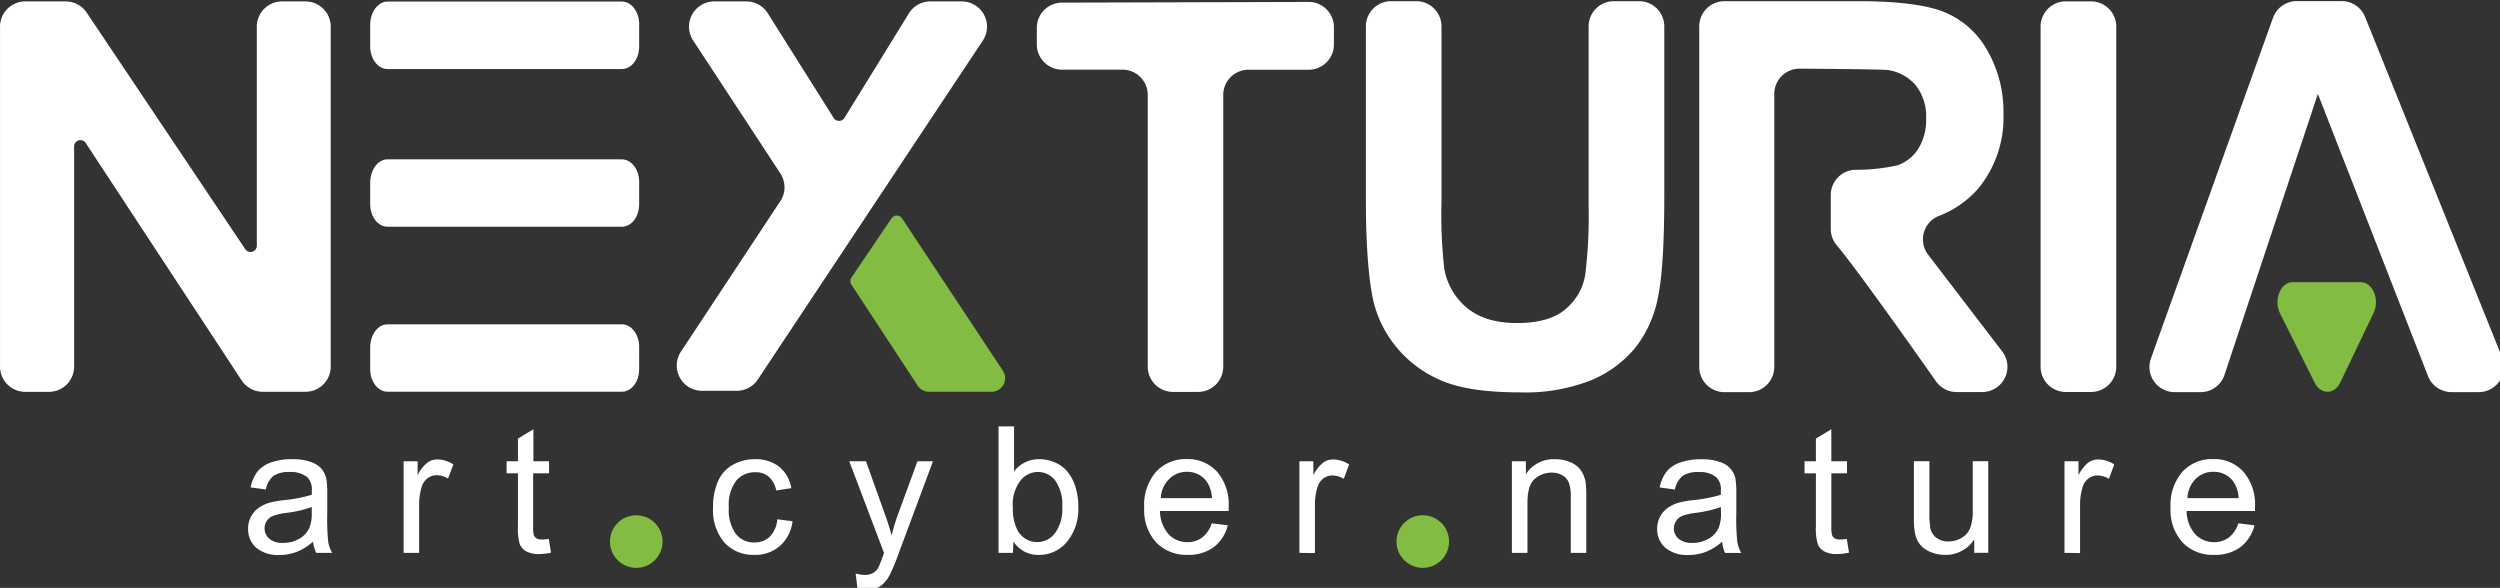 <?xml version="1.0" encoding="UTF-8" standalone="no"?>
<!-- Created with Inkscape (http://www.inkscape.org/) -->

<svg width="105.055mm" height="24.702mm" viewBox="0 0 105.055 24.702" version="1.1" id="svg1149" sodipodi:docname="nexturia_dark.svg" inkscape:version="1.2.2 (b0a8486541, 2022-12-01)" xmlns:inkscape="http://www.inkscape.org/namespaces/inkscape" xmlns:sodipodi="http://sodipodi.sourceforge.net/DTD/sodipodi-0.dtd" xmlns="http://www.w3.org/2000/svg" xmlns:svg="http://www.w3.org/2000/svg">
  <rect x="0" y="0" width="105.055" height="24.702" fill="#333333" stroke="none"/>
  <sodipodi:namedview id="namedview1151" pagecolor="#17243e" bordercolor="#000000" borderopacity="0.25" inkscape:showpageshadow="2" inkscape:pageopacity="1" inkscape:pagecheckerboard="0" inkscape:deskcolor="#d1d1d1" inkscape:document-units="mm" showgrid="false" inkscape:zoom="1.6819304" inkscape:cx="350.7874" inkscape:cy="130.20753" inkscape:window-width="1870" inkscape:window-height="1131" inkscape:window-x="0" inkscape:window-y="0" inkscape:window-maximized="1" inkscape:current-layer="layer1" />
  <defs id="defs1146" />
  <g inkscape:label="Layer 1" inkscape:groupmode="layer" id="layer1" transform="translate(-0.863,-29.975)">
    <g id="g1072" transform="scale(0.265)">
      <path class="cls-3" d="m 55.7,117.34 v 53.9 a 4,4 0 0 1 -4,4 h -6.78 a 4,4 0 0 1 -3.34,-1.8 L 16.85,135.79 a 1,1 0 0 0 -1.84,0.55 v 34.91 a 4,4 0 0 1 -4,4 H 7.26 a 4,4 0 0 1 -4,-4 v -53.91 a 4,4 0 0 1 4,-4 h 6.39 a 4,4 0 0 1 3.35,1.77 l 25.15,37.52 a 1,1 0 0 0 1.83,-0.55 v -34.74 a 4,4 0 0 1 4,-4 h 3.72 a 4,4 0 0 1 4,4 z" id="path64" style="fill:#ffffff" />
      <path class="cls-3" d="m 185.26,171.25 v -43.09 a 4,4 0 0 0 -4,-4 h -9.59 a 4,4 0 0 1 -4,-4 v -2.63 a 4,4 0 0 1 4,-4 l 39.11,-0.11 a 4,4 0 0 1 4,4 v 2.75 a 4,4 0 0 1 -4,4 h -9.55 a 4,4 0 0 0 -4,4 v 43.09 a 4,4 0 0 1 -4,4 h -4 a 4,4 0 0 1 -3.97,-4.01 z" id="path66" style="fill:#ffffff" />
      <path class="cls-3" d="m 223.84,113.3 h 4 a 4,4 0 0 1 4,4 v 27.82 a 76.14,76.14 0 0 0 0.44,10.61 10.37,10.37 0 0 0 3.66,6.25 c 1.93,1.58 4.56,2.36 7.91,2.36 3.35,0 6,-0.74 7.68,-2.23 a 8.88,8.88 0 0 0 3.11,-5.48 76.26,76.26 0 0 0 0.53,-10.78 V 117.3 a 4,4 0 0 1 4,-4 h 4 a 4,4 0 0 1 4,4 v 26.78 q 0,11.43 -1,16.15 a 18.47,18.47 0 0 1 -3.58,8 18.08,18.08 0 0 1 -7,5.17 28.42,28.42 0 0 1 -11.4,1.93 q -8.49,0 -12.88,-2.1 a 18.42,18.42 0 0 1 -6.93,-5.46 18,18 0 0 1 -3.36,-7 q -1.17,-5.46 -1.17,-16.11 V 117.3 a 4,4 0 0 1 3.99,-4 z" id="path68" style="fill:#ffffff" />
      <path class="cls-3" d="m 309,153.49 a 4,4 0 0 1 1.71,-6.14 15.6,15.6 0 0 0 6.34,-4.46 17.73,17.73 0 0 0 3.9,-11.8 19.41,19.41 0 0 0 -2.57,-10 13.8,13.8 0 0 0 -6.86,-6.08 q -4.28,-1.71 -13.73,-1.71 h -21.08 a 4,4 0 0 0 -4,4 v 54 a 4,4 0 0 0 4,4 h 3.9 a 4,4 0 0 0 4,-4 V 128 a 4,4 0 0 1 4,-4 c 0,0 13,0.08 14,0.22 a 7.16,7.16 0 0 1 4.49,2.49 8,8 0 0 1 1.59,5.18 8.7,8.7 0 0 1 -1.21,4.76 6.46,6.46 0 0 1 -3.34,2.68 30,30 0 0 1 -6.72,0.71 4,4 0 0 0 -3.85,4 v 5.38 a 4,4 0 0 0 0.93,2.57 c 3.09,3.65 12.43,16.86 15.75,21.59 a 4,4 0 0 0 3.27,1.7 h 4.06 a 4,4 0 0 0 3.18,-6.43 z" id="path70" style="fill:#ffffff" />
      <path class="cls-3" d="m 326.84,171.27 v -53.94 a 4,4 0 0 1 4,-4 h 4 a 4,4 0 0 1 4,4 v 53.94 a 4,4 0 0 1 -4,4 h -4 a 4,4 0 0 1 -4,-4 z" id="path72" style="fill:#ffffff" />
      <path class="cls-3" d="M 370.81,128 356,172.56 a 4,4 0 0 1 -3.8,2.74 h -4.1 a 4,4 0 0 1 -3.76,-5.35 l 19.35,-54 a 4,4 0 0 1 3.76,-2.66 h 7.14 a 4,4 0 0 1 3.71,2.51 l 21.73,54 a 4,4 0 0 1 -3.71,5.49 H 392 a 4,4 0 0 1 -3.73,-2.55 L 370.81,128" id="path74" style="fill:#ffffff" />
      <path class="cls-2" d="m 379.65,162.73 c -1.77,3.69 -3.51,7.34 -5.27,11 -0.94,2 -3.11,2 -4.08,0.06 -1.84,-3.68 -3.66,-7.34 -5.5,-11 -1.06,-2.11 0.1,-4.93 2,-4.93 h 10.8 c 1.9,-0.01 3.06,2.75 2.05,4.87 z" id="path76" style="fill:#82bc43" />
      <path class="cls-3" d="m 64.71,164.54 h 37.15 c 1.52,0 2.75,1.6 2.75,3.57 v 3.55 c 0,2 -1.23,3.57 -2.75,3.57 H 64.71 c -1.52,0 -2.75,-1.6 -2.75,-3.57 v -3.55 c 0.04,-1.97 1.23,-3.57 2.75,-3.57 z" id="path78" style="fill:#ffffff" />
      <path class="cls-3" d="m 64.71,138.38 h 37.15 c 1.52,0 2.75,1.6 2.75,3.57 v 3.55 c 0,2 -1.23,3.57 -2.75,3.57 H 64.71 c -1.52,0 -2.75,-1.6 -2.75,-3.57 V 142 c 0.04,-2 1.23,-3.62 2.75,-3.62 z" id="path80" style="fill:#ffffff" />
      <path class="cls-3" d="m 64.71,113.36 h 37.15 c 1.52,0 2.75,1.6 2.75,3.58 v 3.55 c 0,2 -1.23,3.57 -2.75,3.57 H 64.71 c -1.52,0 -2.75,-1.6 -2.75,-3.58 v -3.54 c 0.04,-1.94 1.23,-3.58 2.75,-3.58 z" id="path82" style="fill:#ffffff" />
      <path class="cls-3" d="m 159.15,119.48 -35.75,53.85 a 4,4 0 0 1 -3.32,1.75 h -5.53 a 4,4 0 0 1 -3.34,-6.17 L 127,145 a 3.91,3.91 0 0 0 0.53,-3.18 3.84,3.84 0 0 0 -0.51,-1.18 L 113.15,119.5 a 4,4 0 0 1 3.35,-6.16 h 5.12 a 4,4 0 0 1 3.38,1.87 l 10.46,16.61 a 0.9,0.9 0 0 0 0.52,0.41 1,1 0 0 0 1.18,-0.42 l 10.22,-16.57 a 4,4 0 0 1 3.41,-1.9 h 5 a 4,4 0 0 1 3.36,6.14 z" id="path84" style="fill:#ffffff" />
      <path class="cls-2" d="m 162.29,171.9 -16,-24.17 a 1,1 0 0 0 -1.66,0 l -6.37,9.41 a 1,1 0 0 0 0,1.1 l 10.5,16 a 2.16,2.16 0 0 0 1.81,1 h 10 a 2.16,2.16 0 0 0 1.72,-3.34 z" id="path86" style="fill:#82bc43" />
      <path class="cls-3" d="m 52.9,199 a 8.75,8.75 0 0 1 -2.63,1.64 7.57,7.57 0 0 1 -2.71,0.48 5.32,5.32 0 0 1 -3.68,-1.16 3.85,3.85 0 0 1 -1.28,-3 4,4 0 0 1 1.75,-3.37 6.19,6.19 0 0 1 1.77,-0.8 17.52,17.52 0 0 1 2.19,-0.37 22.53,22.53 0 0 0 4.39,-0.85 c 0,-0.34 0,-0.55 0,-0.64 a 2.74,2.74 0 0 0 -0.7,-2.13 4.12,4.12 0 0 0 -2.81,-0.84 4.39,4.39 0 0 0 -2.56,0.61 3.73,3.73 0 0 0 -1.22,2.16 L 43,190.4 a 6.05,6.05 0 0 1 1.08,-2.5 4.77,4.77 0 0 1 2.17,-1.46 9.78,9.78 0 0 1 3.3,-0.51 8.49,8.49 0 0 1 3,0.44 4,4 0 0 1 1.71,1.1 3.84,3.84 0 0 1 0.76,1.67 12.83,12.83 0 0 1 0.13,2.27 v 3.28 a 36.38,36.38 0 0 0 0.15,4.34 5.66,5.66 0 0 0 0.63,1.75 H 53.4 A 5.28,5.28 0 0 1 52.9,199 Z m -0.2,-5.49 a 18.5,18.5 0 0 1 -4,0.93 9.21,9.21 0 0 0 -2.15,0.49 2.14,2.14 0 0 0 -1,0.8 2.17,2.17 0 0 0 0.41,2.81 3.17,3.17 0 0 0 2.18,0.66 5.05,5.05 0 0 0 2.53,-0.63 3.8,3.8 0 0 0 1.62,-1.7 5.8,5.8 0 0 0 0.4,-2.46 z" id="path88" style="fill:#ffffff" />
      <path class="cls-3" d="m 67.26,200.78 v -14.52 h 2.22 v 2.2 a 6,6 0 0 1 1.56,-2 2.73,2.73 0 0 1 1.58,-0.49 4.79,4.79 0 0 1 2.53,0.79 L 74.3,189 a 3.55,3.55 0 0 0 -1.8,-0.53 2.31,2.31 0 0 0 -1.45,0.49 2.66,2.66 0 0 0 -0.92,1.34 9.71,9.71 0 0 0 -0.41,2.87 v 7.61 z" id="path90" style="fill:#ffffff" />
      <path class="cls-3" d="m 90.28,198.57 0.35,2.18 a 9.53,9.53 0 0 1 -1.86,0.22 4.16,4.16 0 0 1 -2.08,-0.43 2.36,2.36 0 0 1 -1,-1.11 8.85,8.85 0 0 1 -0.3,-2.91 v -8.35 h -1.8 v -1.91 h 1.8 v -3.6 l 2.45,-1.48 v 5.08 h 2.48 v 1.91 H 87.8 v 8.49 a 4.16,4.16 0 0 0 0.13,1.35 1,1 0 0 0 0.42,0.48 1.65,1.65 0 0 0 0.85,0.18 7.27,7.27 0 0 0 1.08,-0.1 z" id="path92" style="fill:#ffffff" />
      <path class="cls-3" d="m 126.51,195.46 2.42,0.31 a 6.24,6.24 0 0 1 -2,3.92 5.93,5.93 0 0 1 -4,1.41 6.2,6.2 0 0 1 -4.79,-1.94 7.9,7.9 0 0 1 -1.81,-5.59 10,10 0 0 1 0.77,-4.11 5.41,5.41 0 0 1 2.38,-2.65 7,7 0 0 1 3.46,-0.88 6.06,6.06 0 0 1 3.87,1.19 5.49,5.49 0 0 1 1.93,3.4 l -2.39,0.37 a 4,4 0 0 0 -1.21,-2.2 3.15,3.15 0 0 0 -2.14,-0.69 3.81,3.81 0 0 0 -3,1.34 6.26,6.26 0 0 0 -1.17,4.21 6.51,6.51 0 0 0 1.13,4.25 3.62,3.62 0 0 0 2.92,1.33 3.41,3.41 0 0 0 2.42,-0.89 4.36,4.36 0 0 0 1.21,-2.78 z" id="path94" style="fill:#ffffff" />
      <path class="cls-3" d="m 139.22,206.37 -0.28,-2.31 a 5.8,5.8 0 0 0 1.41,0.22 2.71,2.71 0 0 0 1.31,-0.28 2.27,2.27 0 0 0 0.81,-0.76 13.42,13.42 0 0 0 0.75,-1.84 l 0.22,-0.6 -5.51,-14.54 h 2.65 l 3,8.4 a 35,35 0 0 1 1.06,3.37 32.55,32.55 0 0 1 1,-3.31 l 3.1,-8.46 h 2.46 L 145.71,201 a 28.69,28.69 0 0 1 -1.38,3.3 4.93,4.93 0 0 1 -1.5,1.78 3.56,3.56 0 0 1 -2,0.57 4.91,4.91 0 0 1 -1.61,-0.28 z" id="path96" style="fill:#ffffff" />
      <path class="cls-3" d="m 163.88,200.78 h -2.28 v -20.05 h 2.46 v 7.15 a 4.87,4.87 0 0 1 4,-1.95 6.05,6.05 0 0 1 2.53,0.54 5.05,5.05 0 0 1 2,1.52 7.15,7.15 0 0 1 1.21,2.35 9.86,9.86 0 0 1 0.44,3 8.25,8.25 0 0 1 -1.85,5.77 5.75,5.75 0 0 1 -4.43,2 4.62,4.62 0 0 1 -4,-2.14 z m 0,-7.37 a 7.43,7.43 0 0 0 0.72,3.77 3.52,3.52 0 0 0 5.93,0.5 6.39,6.39 0 0 0 1.17,-4.18 6.53,6.53 0 0 0 -1.12,-4.2 3.45,3.45 0 0 0 -2.73,-1.35 3.54,3.54 0 0 0 -2.79,1.4 6.2,6.2 0 0 0 -1.21,4.06 z" id="path98" style="fill:#ffffff" />
      <path class="cls-3" d="m 195.41,196.1 2.54,0.31 a 6.2,6.2 0 0 1 -2.22,3.46 6.72,6.72 0 0 1 -4.16,1.23 6.63,6.63 0 0 1 -5,-2 7.64,7.64 0 0 1 -1.87,-5.5 8,8 0 0 1 1.89,-5.69 6.38,6.38 0 0 1 4.89,-2 6.22,6.22 0 0 1 4.76,2 7.88,7.88 0 0 1 1.85,5.58 c 0,0.14 0,0.36 0,0.65 H 187.2 a 5.59,5.59 0 0 0 1.35,3.67 4,4 0 0 0 3,1.27 3.76,3.76 0 0 0 2.31,-0.71 4.66,4.66 0 0 0 1.55,-2.27 z m -8.08,-4 h 8.11 a 4.94,4.94 0 0 0 -0.93,-2.75 3.79,3.79 0 0 0 -3,-1.42 3.9,3.9 0 0 0 -2.85,1.14 4.47,4.47 0 0 0 -1.33,3.05 z" id="path100" style="fill:#ffffff" />
      <path class="cls-3" d="m 209.31,200.78 v -14.52 h 2.21 v 2.2 a 6.09,6.09 0 0 1 1.57,-2 2.69,2.69 0 0 1 1.58,-0.49 4.76,4.76 0 0 1 2.52,0.79 l -0.84,2.28 a 3.59,3.59 0 0 0 -1.81,-0.53 2.31,2.31 0 0 0 -1.45,0.49 2.58,2.58 0 0 0 -0.91,1.34 9.39,9.39 0 0 0 -0.41,2.87 v 7.61 z" id="path102" style="fill:#ffffff" />
      <path class="cls-3" d="m 243,200.78 v -14.52 h 2.22 v 2.06 a 5.21,5.21 0 0 1 4.62,-2.39 6.13,6.13 0 0 1 2.41,0.47 3.72,3.72 0 0 1 1.65,1.24 4.84,4.84 0 0 1 0.77,1.82 14.33,14.33 0 0 1 0.13,2.39 v 8.93 h -2.46 v -8.84 a 6.33,6.33 0 0 0 -0.29,-2.24 2.34,2.34 0 0 0 -1,-1.19 3.22,3.22 0 0 0 -1.72,-0.45 4,4 0 0 0 -2.71,1 c -0.77,0.66 -1.15,1.93 -1.15,3.79 v 7.93 z" id="path104" style="fill:#ffffff" />
      <path class="cls-3" d="m 276.35,199 a 8.87,8.87 0 0 1 -2.63,1.64 7.63,7.63 0 0 1 -2.72,0.48 5.34,5.34 0 0 1 -3.68,-1.16 3.89,3.89 0 0 1 -1.28,-3 4,4 0 0 1 0.48,-1.95 4.08,4.08 0 0 1 1.28,-1.42 6,6 0 0 1 1.77,-0.8 17.29,17.29 0 0 1 2.18,-0.37 22.53,22.53 0 0 0 4.39,-0.85 c 0,-0.34 0,-0.55 0,-0.64 a 2.74,2.74 0 0 0 -0.7,-2.12 4.09,4.09 0 0 0 -2.8,-0.84 4.4,4.4 0 0 0 -2.57,0.61 3.73,3.73 0 0 0 -1.22,2.16 l -2.41,-0.33 a 6.05,6.05 0 0 1 1.08,-2.5 4.75,4.75 0 0 1 2.18,-1.46 9.72,9.72 0 0 1 3.29,-0.51 8.49,8.49 0 0 1 3,0.44 3.46,3.46 0 0 1 2.48,2.77 14.25,14.25 0 0 1 0.12,2.27 v 3.28 a 33.46,33.46 0 0 0 0.16,4.34 5.39,5.39 0 0 0 0.62,1.75 H 276.8 A 5.28,5.28 0 0 1 276.35,199 Z m -0.21,-5.49 a 18.5,18.5 0 0 1 -4,0.93 9.1,9.1 0 0 0 -2.14,0.49 2.15,2.15 0 0 0 -0.57,3.61 3.19,3.19 0 0 0 2.18,0.66 5,5 0 0 0 2.53,-0.63 3.82,3.82 0 0 0 1.63,-1.7 6,6 0 0 0 0.39,-2.46 z" id="path106" style="fill:#ffffff" />
      <path class="cls-3" d="m 296.11,198.57 0.35,2.18 a 9.53,9.53 0 0 1 -1.86,0.22 4.16,4.16 0 0 1 -2.08,-0.43 2.34,2.34 0 0 1 -1,-1.11 8.76,8.76 0 0 1 -0.31,-2.91 v -8.35 h -1.8 v -1.91 h 1.8 v -3.6 l 2.45,-1.48 v 5.08 h 2.48 v 1.91 h -2.48 v 8.49 a 4.48,4.48 0 0 0 0.13,1.35 1,1 0 0 0 0.43,0.48 1.59,1.59 0 0 0 0.84,0.18 7.27,7.27 0 0 0 1.05,-0.1 z" id="path108" style="fill:#ffffff" />
      <path class="cls-3" d="m 316.32,200.78 v -2.14 a 5.32,5.32 0 0 1 -4.61,2.46 5.82,5.82 0 0 1 -2.4,-0.49 4,4 0 0 1 -1.65,-1.23 4.6,4.6 0 0 1 -0.76,-1.83 12.53,12.53 0 0 1 -0.15,-2.3 v -9 h 2.46 v 8.05 a 14.48,14.48 0 0 0 0.15,2.6 2.56,2.56 0 0 0 1,1.52 3,3 0 0 0 1.86,0.55 4,4 0 0 0 2.08,-0.56 3.12,3.12 0 0 0 1.37,-1.55 7.66,7.66 0 0 0 0.41,-2.83 v -7.78 h 2.46 v 14.52 z" id="path110" style="fill:#ffffff" />
      <path class="cls-3" d="m 330.63,200.78 v -14.52 h 2.22 v 2.2 a 6.09,6.09 0 0 1 1.56,-2 2.73,2.73 0 0 1 1.58,-0.49 4.77,4.77 0 0 1 2.53,0.79 l -0.84,2.28 a 3.62,3.62 0 0 0 -1.81,-0.53 2.31,2.31 0 0 0 -1.45,0.49 2.58,2.58 0 0 0 -0.91,1.34 9.39,9.39 0 0 0 -0.41,2.87 v 7.61 z" id="path112" style="fill:#ffffff" />
      <path class="cls-3" d="m 358.21,196.1 2.55,0.31 a 6.26,6.26 0 0 1 -2.23,3.46 6.72,6.72 0 0 1 -4.16,1.23 6.63,6.63 0 0 1 -5.05,-2 7.68,7.68 0 0 1 -1.87,-5.5 8,8 0 0 1 1.89,-5.69 6.38,6.38 0 0 1 4.89,-2 6.2,6.2 0 0 1 4.76,2 7.88,7.88 0 0 1 1.85,5.58 c 0,0.14 0,0.36 0,0.65 H 350 a 5.59,5.59 0 0 0 1.35,3.67 4,4 0 0 0 3,1.27 3.8,3.8 0 0 0 2.31,-0.71 4.72,4.72 0 0 0 1.55,-2.27 z m -8.08,-4 h 8.11 a 4.94,4.94 0 0 0 -0.93,-2.75 3.79,3.79 0 0 0 -3.05,-1.42 3.9,3.9 0 0 0 -2.85,1.14 4.52,4.52 0 0 0 -1.28,3.05 z" id="path114" style="fill:#ffffff" />
      <circle class="cls-2" cx="104.15" cy="198.99" r="4.17" id="circle116" style="fill:#82bc43" />
      <circle class="cls-2" cx="228.87" cy="198.99" r="4.17" id="circle118" style="fill:#82bc43" />
    </g>
  </g>
</svg>
